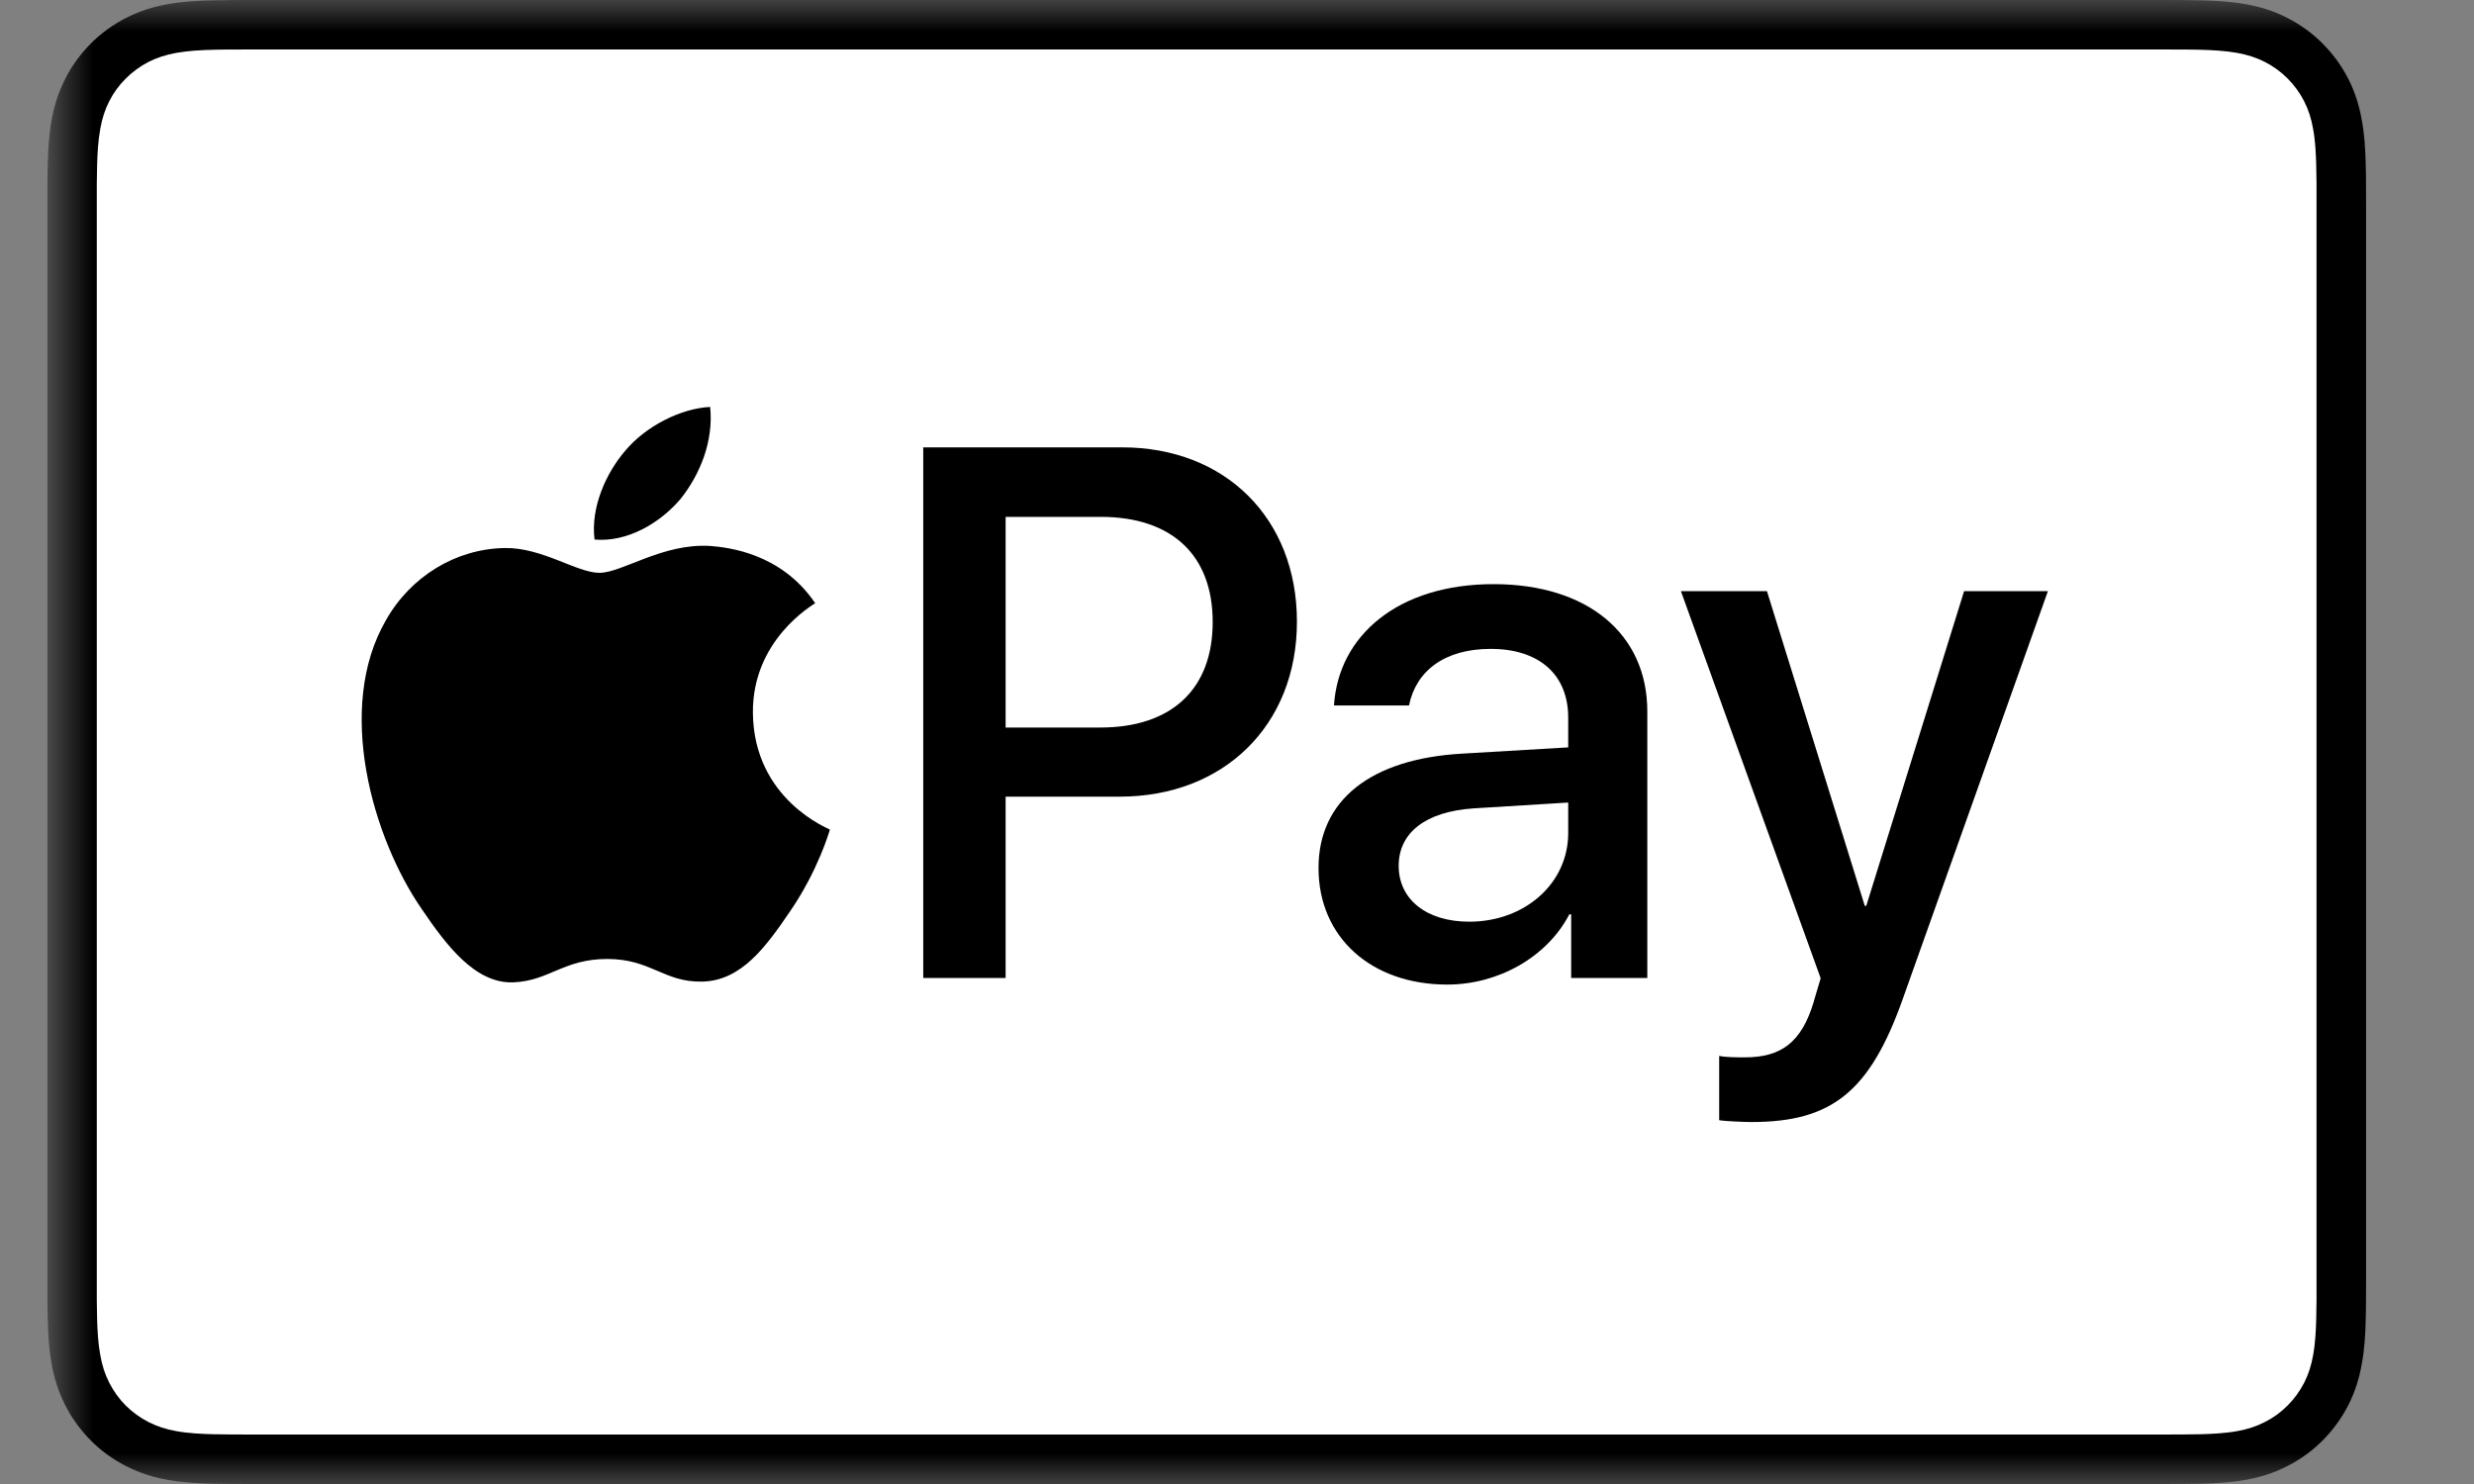<svg width="40" height="24" viewBox="0 0 40 24" fill="none" xmlns="http://www.w3.org/2000/svg">
<rect x="0" y="0" width="40" height="24" fill="#808080" stroke="none"/>
<mask id="mask0_5398_3436" style="mask-type:luminance" maskUnits="userSpaceOnUse" x="0" y="0" width="40" height="24">
<path d="M39.166 0H0.766V24H39.166V0Z" fill="white"/>
</mask>
<g mask="url(#mask0_5398_3436)">
<path d="M34.897 0H4.123C3.995 0 3.866 0 3.739 0.001C3.631 0.002 3.523 0.003 3.415 0.006C3.18 0.012 2.942 0.026 2.709 0.068C2.473 0.11 2.254 0.179 2.04 0.289C1.829 0.396 1.635 0.536 1.469 0.703C1.302 0.87 1.161 1.063 1.055 1.274C0.946 1.488 0.876 1.708 0.834 1.944C0.792 2.177 0.778 2.414 0.772 2.649C0.768 2.757 0.767 2.865 0.767 2.973C0.766 3.101 0.766 3.229 0.766 3.358V20.643C0.766 20.771 0.766 20.899 0.767 21.027C0.767 21.135 0.768 21.243 0.772 21.351C0.778 21.586 0.792 21.823 0.834 22.056C0.876 22.292 0.946 22.512 1.055 22.726C1.161 22.937 1.302 23.13 1.469 23.297C1.635 23.464 1.829 23.605 2.04 23.711C2.254 23.821 2.473 23.89 2.709 23.933C2.942 23.974 3.18 23.988 3.415 23.995C3.523 23.997 3.631 23.999 3.739 23.999C3.866 24 3.995 24 4.123 24H34.897C35.026 24 35.154 24 35.282 23.999C35.39 23.999 35.497 23.997 35.606 23.995C35.84 23.988 36.078 23.974 36.311 23.933C36.547 23.89 36.767 23.821 36.981 23.711C37.191 23.605 37.385 23.464 37.551 23.297C37.718 23.13 37.859 22.937 37.967 22.726C38.076 22.512 38.145 22.292 38.186 22.056C38.23 21.823 38.243 21.586 38.249 21.351C38.252 21.243 38.254 21.135 38.254 21.027C38.255 20.899 38.255 20.771 38.255 20.643V3.358C38.255 3.229 38.255 3.101 38.254 2.973C38.254 2.865 38.252 2.757 38.249 2.649C38.243 2.414 38.23 2.177 38.186 1.944C38.145 1.708 38.076 1.488 37.967 1.274C37.859 1.063 37.718 0.87 37.551 0.703C37.385 0.536 37.191 0.396 36.981 0.289C36.767 0.179 36.547 0.11 36.311 0.068C36.078 0.026 35.84 0.012 35.606 0.006C35.497 0.003 35.39 0.002 35.282 0.001C35.154 0 35.026 0 34.897 0Z" fill="black"/>
<path d="M34.897 0.8L35.276 0.801C35.378 0.801 35.481 0.802 35.584 0.805C35.763 0.81 35.973 0.82 36.169 0.855C36.339 0.886 36.482 0.932 36.619 1.002C36.753 1.07 36.877 1.16 36.985 1.268C37.094 1.377 37.184 1.501 37.254 1.638C37.323 1.773 37.369 1.915 37.399 2.087C37.435 2.28 37.444 2.49 37.449 2.671C37.451 2.773 37.453 2.875 37.454 2.979C37.454 3.105 37.454 3.231 37.454 3.357V20.643C37.454 20.769 37.454 20.895 37.454 21.024C37.453 21.126 37.451 21.227 37.449 21.329C37.444 21.51 37.435 21.72 37.399 21.916C37.369 22.085 37.323 22.227 37.254 22.363C37.184 22.499 37.094 22.623 36.986 22.731C36.877 22.84 36.753 22.93 36.616 22.999C36.481 23.068 36.339 23.115 36.17 23.145C35.971 23.181 35.752 23.19 35.588 23.195C35.483 23.197 35.38 23.199 35.275 23.199C35.15 23.2 35.023 23.2 34.897 23.2H4.123H4.118C3.993 23.2 3.868 23.2 3.742 23.199C3.639 23.199 3.536 23.197 3.436 23.195C3.267 23.19 3.049 23.181 2.851 23.145C2.681 23.115 2.539 23.068 2.401 22.998C2.266 22.929 2.143 22.84 2.033 22.731C1.925 22.623 1.837 22.5 1.767 22.363C1.697 22.227 1.651 22.084 1.621 21.913C1.585 21.718 1.575 21.509 1.57 21.33C1.568 21.227 1.567 21.125 1.565 21.023V20.722V20.643V3.357V3.278V2.978C1.567 2.875 1.568 2.773 1.57 2.671C1.575 2.491 1.585 2.282 1.621 2.085C1.651 1.915 1.697 1.773 1.767 1.636C1.835 1.501 1.925 1.377 2.035 1.269C2.143 1.161 2.266 1.071 2.402 1.001C2.539 0.932 2.681 0.886 2.851 0.855C3.046 0.82 3.256 0.81 3.436 0.805C3.538 0.802 3.641 0.801 3.743 0.801L4.123 0.8H34.897Z" fill="white"/>
<path d="M11.001 8.072C11.321 7.671 11.539 7.132 11.482 6.581C11.011 6.604 10.439 6.891 10.107 7.292C9.809 7.637 9.545 8.198 9.613 8.726C10.141 8.772 10.668 8.462 11.001 8.072Z" fill="black"/>
<path d="M11.476 8.829C10.71 8.784 10.058 9.264 9.692 9.264C9.326 9.264 8.766 8.852 8.16 8.863C7.372 8.875 6.64 9.321 6.24 10.03C5.417 11.449 6.023 13.553 6.823 14.708C7.212 15.28 7.68 15.909 8.298 15.887C8.881 15.864 9.109 15.509 9.818 15.509C10.526 15.509 10.733 15.887 11.35 15.875C11.99 15.864 12.39 15.303 12.779 14.731C13.225 14.08 13.408 13.45 13.418 13.416C13.408 13.405 12.185 12.935 12.173 11.528C12.162 10.351 13.133 9.79 13.18 9.755C12.63 8.944 11.773 8.852 11.476 8.829Z" fill="black"/>
<path d="M18.144 7.235C19.81 7.235 20.969 8.383 20.969 10.054C20.969 11.73 19.786 12.884 18.102 12.884H16.259V15.816H14.927V7.235H18.144ZM16.259 11.766H17.788C18.947 11.766 19.607 11.142 19.607 10.06C19.607 8.977 18.947 8.359 17.794 8.359H16.259V11.766Z" fill="black"/>
<path d="M21.318 14.038C21.318 12.944 22.156 12.272 23.642 12.188L25.355 12.087V11.606C25.355 10.91 24.886 10.494 24.101 10.494C23.357 10.494 22.894 10.85 22.781 11.409H21.568C21.639 10.28 22.602 9.447 24.148 9.447C25.665 9.447 26.634 10.25 26.634 11.505V15.816H25.403V14.787H25.373C25.011 15.483 24.22 15.923 23.399 15.923C22.174 15.923 21.318 15.162 21.318 14.038ZM25.355 13.473V12.979L23.815 13.074C23.049 13.128 22.614 13.467 22.614 14.002C22.614 14.549 23.067 14.906 23.755 14.906C24.654 14.906 25.355 14.287 25.355 13.473Z" fill="black"/>
<path d="M27.796 18.116V17.076C27.89 17.1 28.105 17.1 28.212 17.1C28.806 17.1 29.128 16.85 29.323 16.208C29.323 16.196 29.437 15.827 29.437 15.821L27.177 9.56H28.568L30.15 14.65H30.174L31.756 9.56H33.111L30.769 16.142C30.234 17.659 29.615 18.146 28.319 18.146C28.212 18.146 27.89 18.134 27.796 18.116Z" fill="black"/>
</g>
</svg>
